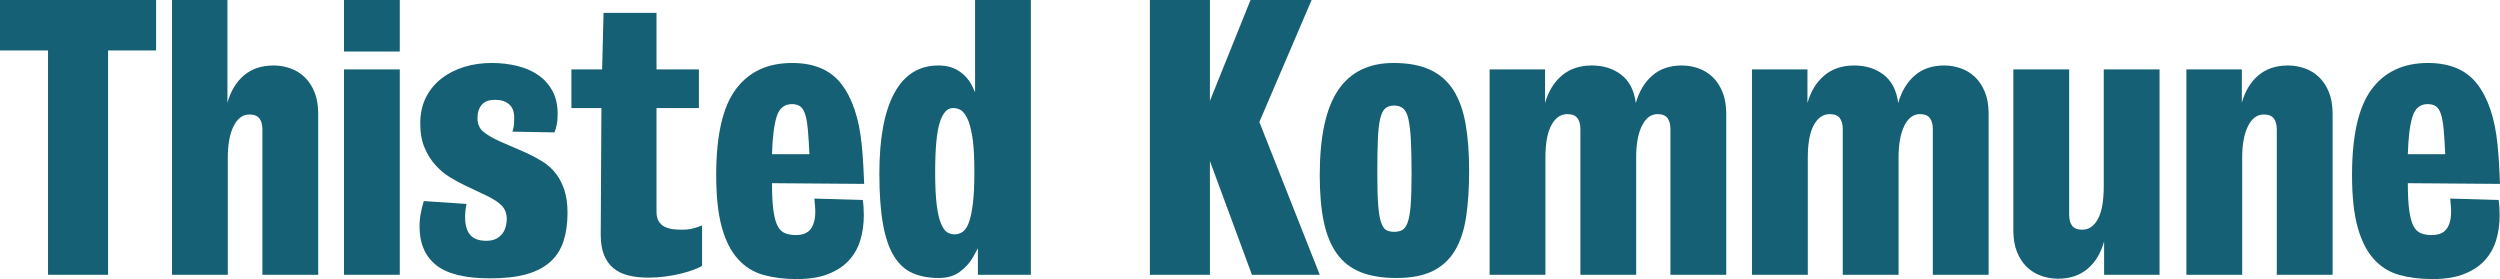 <?xml version="1.0" encoding="UTF-8"?>
<svg width="215px" height="24px" viewBox="0 0 215 24" version="1.1" xmlns="http://www.w3.org/2000/svg" xmlns:xlink="http://www.w3.org/1999/xlink">
    <title>Group 17</title>
    <g id="Design-presentation" stroke="none" stroke-width="1" fill="none" fill-rule="evenodd">
        <g id="GT-walsheim" transform="translate(-100, -32)" fill="#156074">
            <g id="Group-17" transform="translate(100, 32)">
                <path d="M22.566,23.631 L22.566,11.138 C22.566,10.728 22.48,10.411 22.308,10.185 C22.135,9.959 21.847,9.846 21.443,9.846 C20.876,9.846 20.425,10.18 20.091,10.846 C19.757,11.513 19.59,12.421 19.59,13.569 L19.59,23.631 L14.791,23.631 L14.791,0 L19.559,0 L19.559,8.831 C19.843,7.826 20.319,7.041 20.987,6.477 C21.655,5.913 22.506,5.631 23.538,5.631 C24.024,5.631 24.499,5.713 24.966,5.877 C25.431,6.042 25.841,6.292 26.196,6.631 C26.55,6.969 26.833,7.4 27.046,7.923 C27.259,8.446 27.365,9.067 27.365,9.785 L27.365,23.631 L22.566,23.631 Z" id="Fill-2"></path>
                <path d="M29.582,23.631 L34.38,23.631 L34.38,5.969 L29.582,5.969 L29.582,23.631 Z M29.582,4.431 L34.38,4.431 L34.38,0 L29.582,0 L29.582,4.431 Z" id="Fill-4"></path>
                <path d="M48.807,18.308 C48.807,19.231 48.69,20.046 48.458,20.754 C48.225,21.462 47.845,22.051 47.319,22.523 C46.792,22.995 46.109,23.349 45.269,23.585 C44.428,23.82 43.39,23.938 42.156,23.938 C40.009,23.938 38.46,23.559 37.509,22.8 C36.557,22.041 36.081,20.934 36.081,19.477 C36.081,19.088 36.116,18.708 36.188,18.338 C36.258,17.969 36.344,17.621 36.446,17.292 L40.121,17.538 C40.04,17.928 39.999,18.308 39.999,18.677 C39.999,19.333 40.14,19.836 40.424,20.185 C40.708,20.533 41.173,20.708 41.822,20.708 C42.186,20.708 42.484,20.641 42.718,20.508 C42.95,20.374 43.128,20.215 43.249,20.031 C43.371,19.846 43.457,19.646 43.507,19.431 C43.557,19.215 43.583,19.026 43.583,18.862 C43.583,18.39 43.446,18.005 43.173,17.708 C42.9,17.41 42.439,17.108 41.791,16.8 L39.908,15.908 C39.523,15.723 39.113,15.497 38.678,15.231 C38.242,14.964 37.838,14.626 37.463,14.215 C37.088,13.805 36.774,13.308 36.522,12.723 C36.268,12.139 36.142,11.436 36.142,10.615 C36.142,9.774 36.304,9.031 36.628,8.385 C36.951,7.739 37.397,7.196 37.964,6.754 C38.531,6.313 39.184,5.98 39.923,5.754 C40.662,5.528 41.446,5.416 42.277,5.416 C43.067,5.416 43.811,5.503 44.509,5.677 C45.208,5.851 45.81,6.118 46.317,6.477 C46.822,6.836 47.223,7.288 47.516,7.831 C47.809,8.374 47.957,9.026 47.957,9.785 C47.957,10.113 47.936,10.4 47.896,10.646 C47.855,10.892 47.784,11.139 47.683,11.385 L44.069,11.323 C44.13,11.139 44.17,10.959 44.191,10.785 C44.21,10.611 44.221,10.38 44.221,10.092 C44.221,9.6 44.074,9.226 43.781,8.969 C43.486,8.713 43.087,8.585 42.581,8.585 C42.054,8.585 41.67,8.728 41.427,9.015 C41.184,9.303 41.062,9.682 41.062,10.154 C41.062,10.667 41.234,11.062 41.579,11.339 C41.922,11.615 42.388,11.887 42.976,12.154 L45.314,13.169 C45.8,13.395 46.256,13.641 46.681,13.908 C47.106,14.174 47.475,14.508 47.79,14.908 C48.103,15.308 48.351,15.785 48.534,16.338 C48.716,16.892 48.807,17.549 48.807,18.308" id="Fill-6"></path>
                <path d="M59.649,23.2 C59.326,23.323 58.951,23.436 58.526,23.538 C58.101,23.641 57.65,23.723 57.174,23.785 C56.698,23.846 56.228,23.877 55.762,23.877 C55.134,23.877 54.567,23.815 54.061,23.692 C53.555,23.569 53.124,23.364 52.77,23.077 C52.416,22.79 52.143,22.41 51.95,21.938 C51.758,21.467 51.662,20.882 51.662,20.185 L51.722,9.292 L49.141,9.292 L49.141,5.969 L51.783,5.969 L51.905,1.108 L56.46,1.108 L56.46,5.969 L60.105,5.969 L60.105,9.292 L56.46,9.292 L56.46,18.215 C56.46,18.564 56.526,18.841 56.658,19.046 C56.789,19.251 56.962,19.405 57.174,19.508 C57.387,19.61 57.62,19.677 57.873,19.708 C58.126,19.739 58.374,19.754 58.617,19.754 C59.002,19.754 59.331,19.718 59.604,19.646 C59.877,19.574 60.135,19.487 60.378,19.385 L60.378,22.862 C60.216,22.965 59.973,23.077 59.649,23.2" id="Fill-7"></path>
                <path d="M69.475,11.139 C69.424,10.585 69.348,10.149 69.247,9.831 C69.145,9.513 69.004,9.288 68.822,9.154 C68.64,9.021 68.397,8.954 68.093,8.954 C67.444,8.954 67.01,9.319 66.787,10.046 C66.564,10.775 66.433,11.846 66.392,13.262 L69.611,13.262 C69.57,12.4 69.525,11.692 69.475,11.139 L69.475,11.139 Z M66.392,15.754 C66.392,16.739 66.433,17.523 66.515,18.108 C66.596,18.692 66.719,19.139 66.882,19.446 C67.045,19.754 67.26,19.959 67.525,20.062 C67.79,20.165 68.096,20.215 68.444,20.215 C69.097,20.215 69.551,20 69.806,19.569 C70.061,19.139 70.158,18.544 70.097,17.785 L70.037,17.077 L74.198,17.2 C74.258,17.549 74.289,17.99 74.289,18.523 C74.289,19.282 74.187,19.995 73.985,20.662 C73.783,21.328 73.453,21.908 72.998,22.4 C72.542,22.892 71.95,23.282 71.221,23.569 C70.492,23.856 69.591,24 68.518,24 C67.465,24 66.514,23.882 65.663,23.646 C64.813,23.411 64.084,22.959 63.476,22.292 C62.869,21.626 62.403,20.713 62.079,19.554 C61.755,18.395 61.593,16.892 61.593,15.046 C61.593,11.641 62.155,9.185 63.279,7.677 C64.403,6.169 66.017,5.416 68.123,5.416 C70.026,5.416 71.444,6.026 72.375,7.246 C73.306,8.467 73.883,10.196 74.106,12.431 C74.167,13.046 74.213,13.631 74.243,14.185 C74.274,14.739 74.299,15.282 74.319,15.815 L66.392,15.754 Z" id="Fill-8"></path>
                <path d="M83.795,14.831 C83.795,13.682 83.754,12.785 83.673,12.138 C83.592,11.492 83.471,10.934 83.309,10.462 C83.167,10.092 82.995,9.806 82.793,9.6 C82.59,9.395 82.307,9.292 81.942,9.292 C81.456,9.292 81.082,9.708 80.818,10.538 C80.555,11.369 80.424,12.79 80.424,14.8 C80.424,15.99 80.469,16.938 80.56,17.646 C80.651,18.354 80.778,18.892 80.94,19.261 C81.102,19.631 81.279,19.872 81.471,19.985 C81.664,20.098 81.871,20.154 82.094,20.154 C82.357,20.154 82.595,20.077 82.808,19.923 C83.02,19.769 83.198,19.492 83.339,19.092 C83.48,18.692 83.592,18.149 83.673,17.461 C83.754,16.775 83.795,15.898 83.795,14.831 L83.795,14.831 Z M84.099,23.631 L84.099,21.354 L83.673,22.123 C83.39,22.615 83.01,23.036 82.534,23.384 C82.059,23.733 81.456,23.908 80.727,23.908 C79.877,23.908 79.133,23.769 78.495,23.492 C77.857,23.215 77.326,22.738 76.9,22.061 C76.475,21.384 76.156,20.467 75.944,19.308 C75.731,18.149 75.625,16.688 75.625,14.923 C75.625,11.888 76.055,9.58 76.916,8 C77.776,6.421 79.037,5.631 80.697,5.631 C81.426,5.631 82.038,5.805 82.534,6.154 C83.03,6.503 83.4,6.944 83.643,7.477 L83.856,7.938 L83.856,0 L88.654,0 L88.654,23.631 L84.099,23.631 Z" id="Fill-9"></path>
                <polygon id="Fill-10" points="107.667 23.631 104.052 13.846 104.052 23.631 98.89 23.631 98.89 0 104.052 0 104.052 8.677 107.546 0 112.799 0 108.305 10.492 113.498 23.631"></polygon>
                <path d="M121.395,14.954 C121.395,13.765 121.374,12.79 121.334,12.031 C121.293,11.272 121.223,10.672 121.121,10.231 C121.02,9.79 120.868,9.487 120.666,9.323 C120.463,9.159 120.21,9.077 119.907,9.077 C119.582,9.077 119.324,9.159 119.132,9.323 C118.939,9.487 118.793,9.79 118.692,10.231 C118.59,10.672 118.525,11.272 118.495,12.031 C118.464,12.79 118.449,13.765 118.449,14.954 C118.449,16.082 118.473,16.98 118.525,17.646 C118.575,18.313 118.662,18.815 118.783,19.154 C118.904,19.492 119.056,19.708 119.238,19.8 C119.421,19.892 119.643,19.938 119.907,19.938 C120.169,19.938 120.397,19.888 120.59,19.785 C120.782,19.682 120.94,19.462 121.061,19.123 C121.182,18.785 121.268,18.287 121.319,17.631 C121.369,16.974 121.395,16.082 121.395,14.954 M126.345,14.677 C126.345,16.174 126.259,17.497 126.088,18.646 C125.915,19.795 125.596,20.759 125.13,21.538 C124.665,22.318 124.026,22.908 123.217,23.308 C122.407,23.708 121.364,23.908 120.089,23.908 C118.874,23.908 117.846,23.738 117.006,23.4 C116.166,23.061 115.487,22.534 114.972,21.815 C114.455,21.097 114.08,20.185 113.847,19.077 C113.614,17.969 113.498,16.636 113.498,15.077 C113.498,11.754 114.024,9.313 115.078,7.754 C116.13,6.195 117.72,5.416 119.846,5.416 C121.101,5.416 122.149,5.611 122.989,6 C123.829,6.39 124.498,6.974 124.994,7.754 C125.49,8.533 125.839,9.503 126.042,10.662 C126.243,11.821 126.345,13.159 126.345,14.677" id="Fill-11"></path>
                <path d="M143.657,23.631 L143.657,11.108 C143.657,10.697 143.572,10.38 143.402,10.154 C143.231,9.928 142.946,9.815 142.545,9.815 C141.983,9.815 141.538,10.149 141.207,10.815 C140.876,11.483 140.711,12.39 140.711,13.538 L140.711,23.631 L135.913,23.631 L135.913,11.108 C135.913,10.697 135.826,10.38 135.654,10.154 C135.482,9.928 135.193,9.815 134.789,9.815 C134.221,9.815 133.766,10.128 133.422,10.754 C133.078,11.38 132.906,12.308 132.906,13.538 L132.906,18.554 L132.906,23.631 L128.107,23.631 L128.107,5.969 L132.875,5.969 L132.875,8.862 C133.16,7.857 133.643,7.067 134.324,6.492 C135.004,5.918 135.863,5.631 136.9,5.631 C137.896,5.631 138.74,5.898 139.43,6.431 C140.122,6.964 140.539,7.774 140.681,8.862 C140.963,7.857 141.437,7.067 142.103,6.492 C142.768,5.918 143.615,5.631 144.644,5.631 C145.128,5.631 145.602,5.713 146.066,5.877 C146.53,6.042 146.937,6.292 147.291,6.631 C147.644,6.969 147.927,7.4 148.138,7.923 C148.35,8.446 148.456,9.067 148.456,9.785 L148.456,23.631 L143.657,23.631 Z" id="Fill-12"></path>
                <path d="M166.223,23.631 L166.223,11.108 C166.223,10.697 166.137,10.38 165.967,10.154 C165.797,9.928 165.511,9.815 165.111,9.815 C164.549,9.815 164.104,10.149 163.773,10.815 C163.442,11.483 163.277,12.39 163.277,13.538 L163.277,23.631 L158.478,23.631 L158.478,11.108 C158.478,10.697 158.392,10.38 158.22,10.154 C158.048,9.928 157.759,9.815 157.354,9.815 C156.787,9.815 156.332,10.128 155.988,10.754 C155.644,11.38 155.471,12.308 155.471,13.538 L155.471,18.554 L155.471,23.631 L150.673,23.631 L150.673,5.969 L155.441,5.969 L155.441,8.862 C155.726,7.857 156.208,7.067 156.89,6.492 C157.57,5.918 158.429,5.631 159.466,5.631 C160.462,5.631 161.305,5.898 161.996,6.431 C162.687,6.964 163.104,7.774 163.247,8.862 C163.529,7.857 164.003,7.067 164.668,6.492 C165.334,5.918 166.181,5.631 167.21,5.631 C167.694,5.631 168.167,5.713 168.631,5.877 C169.096,6.042 169.503,6.292 169.857,6.631 C170.21,6.969 170.492,7.4 170.704,7.923 C170.915,8.446 171.022,9.067 171.022,9.785 L171.022,23.631 L166.223,23.631 Z" id="Fill-13"></path>
                <path d="M180.953,23.631 L180.953,20.769 C180.669,21.774 180.194,22.559 179.526,23.123 C178.857,23.687 178.008,23.969 176.975,23.969 C176.489,23.969 176.013,23.887 175.547,23.723 C175.081,23.559 174.671,23.308 174.317,22.969 C173.963,22.631 173.68,22.2 173.467,21.677 C173.254,21.154 173.148,20.533 173.148,19.815 L173.148,5.969 L177.947,5.969 L177.947,18.461 C177.947,18.872 178.032,19.19 178.204,19.415 C178.377,19.641 178.665,19.754 179.07,19.754 C179.637,19.754 180.088,19.446 180.422,18.831 C180.756,18.215 180.923,17.282 180.923,16.031 L180.923,5.969 L185.722,5.969 L185.722,23.631 L180.953,23.631 Z" id="Fill-14"></path>
                <path d="M195.805,23.631 L195.805,11.138 C195.805,10.728 195.719,10.411 195.547,10.185 C195.375,9.959 195.086,9.846 194.681,9.846 C194.114,9.846 193.664,10.18 193.329,10.846 C192.995,11.513 192.828,12.421 192.828,13.569 L192.828,23.631 L188.03,23.631 L188.03,5.969 L192.798,5.969 L192.798,8.831 C193.081,7.826 193.558,7.041 194.225,6.477 C194.894,5.913 195.744,5.631 196.777,5.631 C197.263,5.631 197.738,5.713 198.204,5.877 C198.67,6.042 199.08,6.292 199.434,6.631 C199.789,6.969 200.073,7.4 200.285,7.923 C200.498,8.446 200.604,9.067 200.604,9.785 L200.604,23.631 L195.805,23.631 Z" id="Fill-15"></path>
                <path d="M210.156,11.139 C210.105,10.585 210.029,10.149 209.928,9.831 C209.827,9.513 209.685,9.288 209.503,9.154 C209.321,9.021 209.078,8.954 208.774,8.954 C208.126,8.954 207.691,9.319 207.468,10.046 C207.245,10.775 207.113,11.846 207.073,13.262 L210.293,13.262 C210.251,12.4 210.206,11.692 210.156,11.139 L210.156,11.139 Z M207.073,15.754 C207.073,16.739 207.114,17.523 207.195,18.108 C207.277,18.692 207.4,19.139 207.563,19.446 C207.726,19.754 207.941,19.959 208.206,20.062 C208.471,20.165 208.777,20.215 209.125,20.215 C209.778,20.215 210.232,20 210.487,19.569 C210.742,19.139 210.84,18.544 210.778,17.785 L210.718,17.077 L214.879,17.2 C214.939,17.549 214.97,17.99 214.97,18.523 C214.97,19.282 214.868,19.995 214.666,20.662 C214.463,21.328 214.134,21.908 213.679,22.4 C213.224,22.892 212.632,23.282 211.902,23.569 C211.174,23.856 210.272,24 209.199,24 C208.146,24 207.194,23.882 206.345,23.646 C205.494,23.411 204.765,22.959 204.157,22.292 C203.55,21.626 203.084,20.713 202.761,19.554 C202.436,18.395 202.275,16.892 202.275,15.046 C202.275,11.641 202.836,9.185 203.96,7.677 C205.084,6.169 206.698,5.416 208.804,5.416 C210.707,5.416 212.125,6.026 213.056,7.246 C213.988,8.467 214.565,10.196 214.787,12.431 C214.849,13.046 214.894,13.631 214.925,14.185 C214.954,14.739 214.98,15.282 215,15.815 L207.073,15.754 Z" id="Fill-16"></path>
                <polygon id="Fill-1" points="9.294 4.339 9.294 23.631 4.131 23.631 4.131 4.339 0 4.339 0 0 13.424 0 13.424 4.339"></polygon>
            </g>
        </g>
    </g>
</svg>